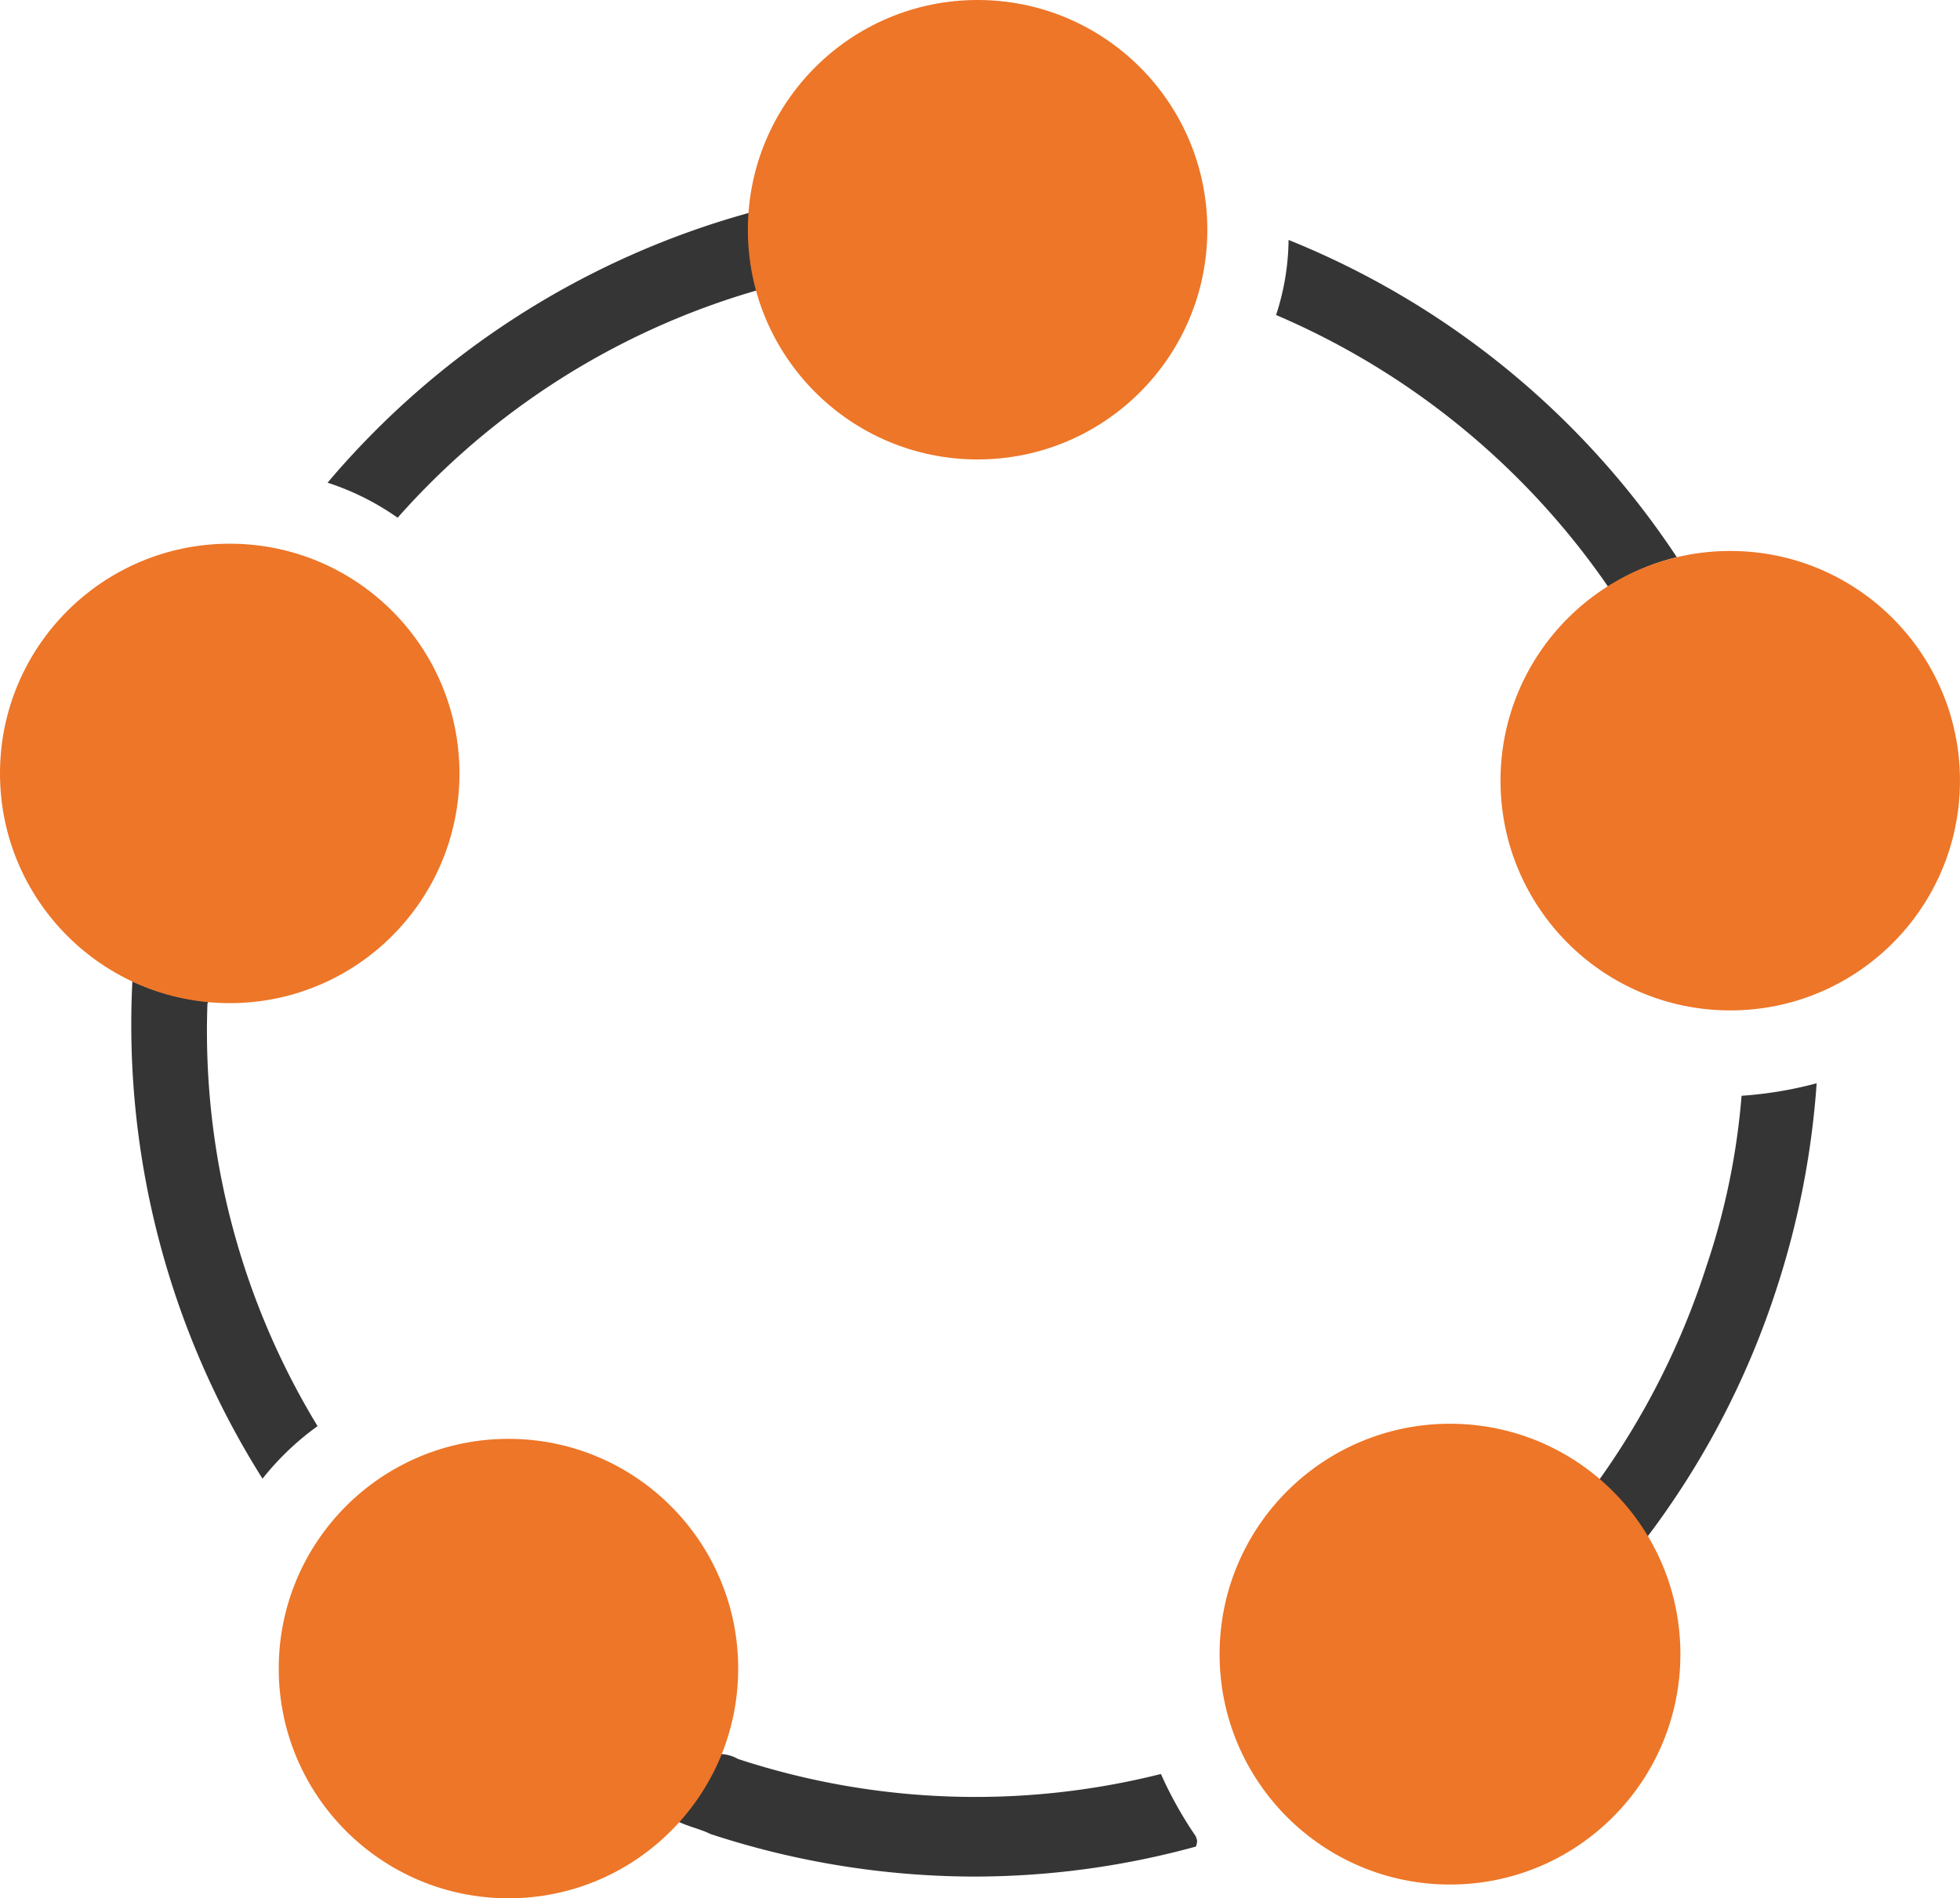 <svg id="Layer_1" data-name="Layer 1" xmlns="http://www.w3.org/2000/svg" viewBox="0 0 72.273 70"><defs><style>.cls-1{fill:#353535;}.cls-2{fill:#ed7628;}</style></defs><path class="cls-1" d="M71.861,64.234a28.597,28.597,0,0,1-4.06,8.028,8.579,8.579,0,0,0-10.335-.461,8.374,8.374,0,0,0-1.846,11.627h0a8.393,8.393,0,0,0,6.737,3.414,8.785,8.785,0,0,0,4.891-1.569,8.352,8.352,0,0,0,2.307-10.889,31.024,31.024,0,0,0,4.891-9.32,31.365,31.365,0,0,0,1.476-7.567,14.456,14.456,0,0,1-2.768.461A26.208,26.208,0,0,1,71.861,64.234ZM64.57,81.491a3.701,3.701,0,1,1,.831-5.168A3.695,3.695,0,0,1,64.57,81.491Z" transform="translate(-8.935 -17.551)"/><path class="cls-1" d="M53.035,85.274a14.493,14.493,0,0,1-1.292-2.307A28.059,28.059,0,0,1,36.148,82.413a1.375,1.375,0,0,0-.617-.18,8.485,8.485,0,0,1-1.569,2.498c.365.176.811.27,1.171.45a31.328,31.328,0,0,0,9.689,1.569,30.913,30.913,0,0,0,8.213-1.107C53.128,85.366,53.035,85.366,53.035,85.274Z" transform="translate(-8.935 -17.551)"/><path class="cls-1" d="M16.605,54.545l-.002-.057a8.434,8.434,0,0,1-2.787-.75,31.391,31.391,0,0,0,4.799,18.34,10.11,10.11,0,0,1,2.03-1.938,28.019,28.019,0,0,1-4.06-15.595Z" transform="translate(-8.935 -17.551)"/><circle class="cls-2" cx="8.471" cy="28.52" r="8.471"/><path class="cls-1" d="M36.529,26.03c0-.213.016-.422.032-.631a31.255,31.255,0,0,0-15.547,9.951,9.682,9.682,0,0,1,2.584,1.292,28.075,28.075,0,0,1,13.238-8.381A8.457,8.457,0,0,1,36.529,26.03Z" transform="translate(-8.935 -17.551)"/><circle class="cls-2" cx="18.749" cy="61.529" r="8.471"/><circle class="cls-2" cx="53.467" cy="60.997" r="8.496"/><circle class="cls-2" cx="36.048" cy="8.471" r="8.471"/><path class="cls-1" d="M68.229,39.181a8.416,8.416,0,0,1,2.537-1.083A31.091,31.091,0,0,0,56.45,26.399a9.163,9.163,0,0,1-.461,2.768A28.423,28.423,0,0,1,68.229,39.181Z" transform="translate(-8.935 -17.551)"/><circle class="cls-2" cx="63.801" cy="28.788" r="8.471"/></svg>